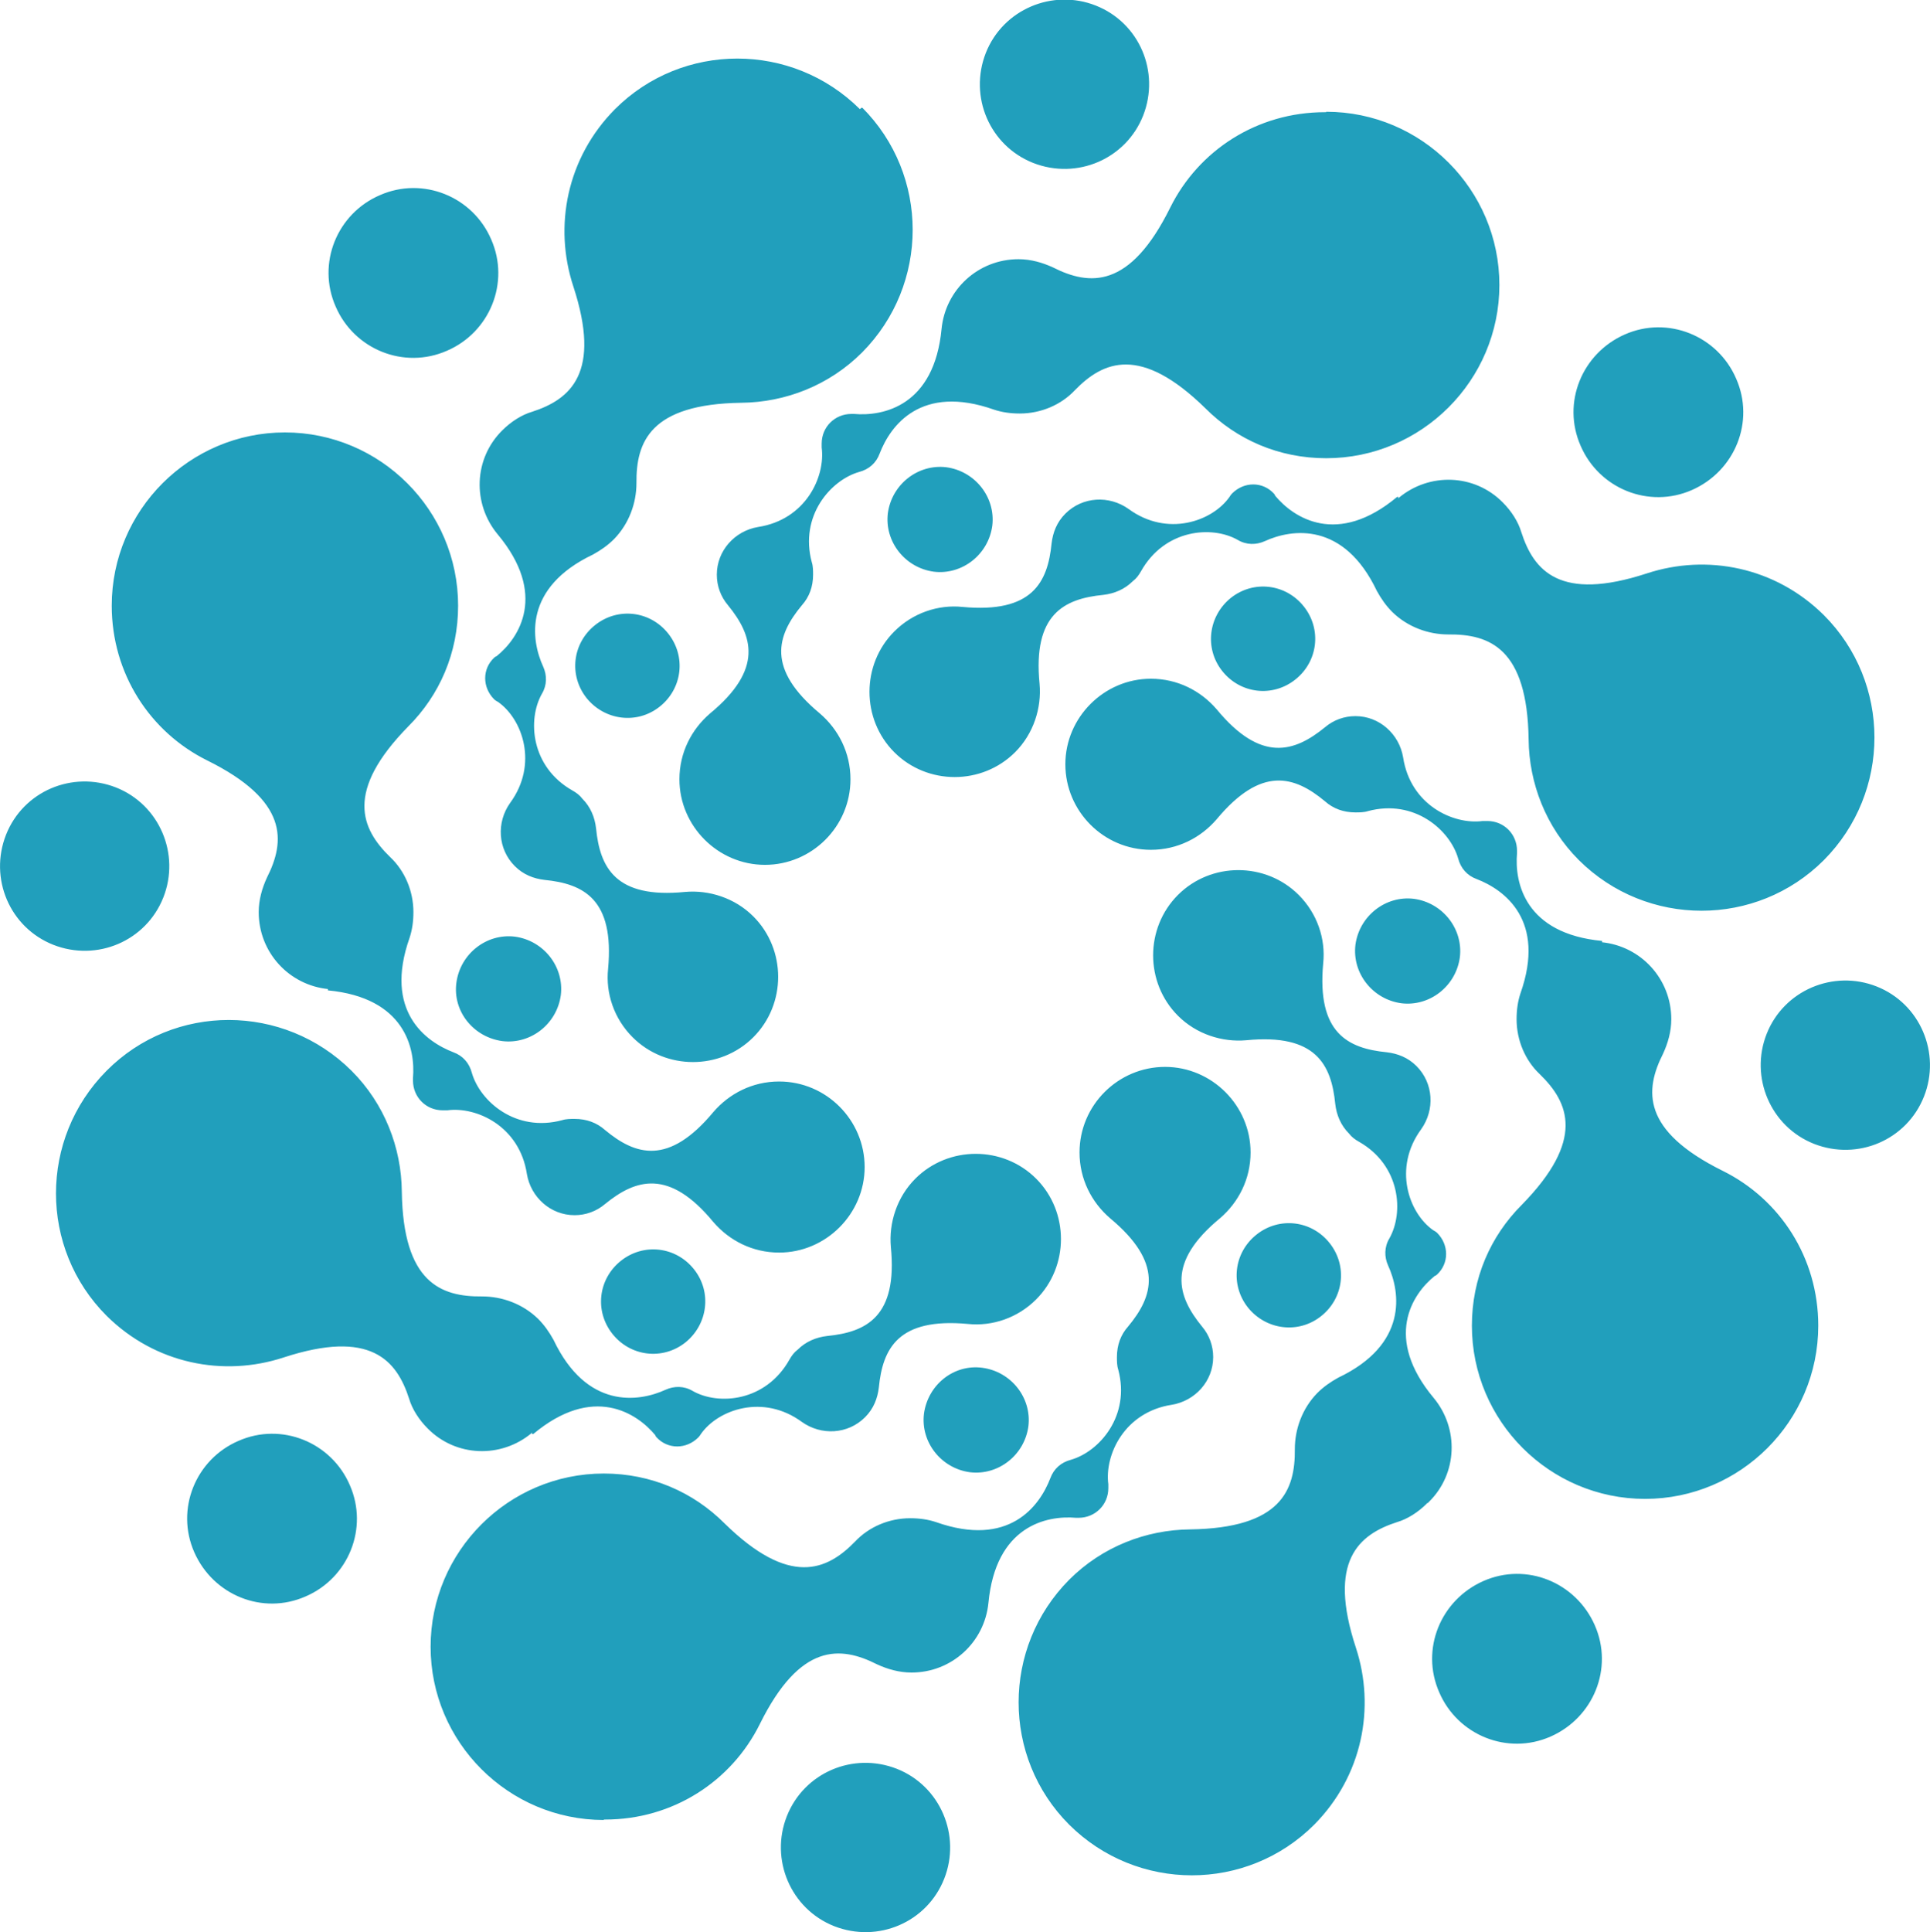<?xml version="1.0" encoding="UTF-8"?> <svg xmlns="http://www.w3.org/2000/svg" id="Layer_2" viewBox="0 0 44.91 44.95"><defs><style>.cls-1{fill:#219fbc;}</style></defs><g id="Layer_2-2"><g id="Layer_1-2"><path class="cls-1" d="M20.06,2.5c1.57,1.57,1.57,4.12,0,5.7-.77,.77-1.79,1.16-2.81,1.17h0c-2.12,.03-2.45,.91-2.44,1.87h0c0,.46-.17,.94-.52,1.3-.15,.15-.31,.26-.49,.36h0c-1.62,.77-1.45,1.98-1.16,2.61h0c.09,.2,.09,.43-.03,.63h0c-.34,.6-.26,1.7,.71,2.25h0c.09,.05,.17,.11,.23,.19,.19,.19,.29,.43,.32,.69h0c.09,.91,.45,1.64,2.07,1.48h0c.56-.05,1.16,.14,1.59,.57,.77,.77,.77,2.04,0,2.81s-2.04,.77-2.81,0c-.43-.43-.63-1.02-.57-1.59h0c.15-1.62-.57-1.98-1.48-2.07h0c-.25-.03-.49-.12-.69-.32-.4-.4-.43-1.02-.11-1.47h0c.66-.9,.29-1.95-.28-2.35h0s-.06-.03-.09-.06c-.28-.28-.28-.71,0-.97,0,0,.03-.03,.05-.03h0c.54-.43,1.19-1.45,.03-2.84h0c-.59-.71-.56-1.76,.11-2.42,.2-.2,.45-.36,.69-.43h0c.9-.29,1.62-.91,.96-2.92h0c-.46-1.4-.15-2.99,.97-4.12,1.57-1.57,4.12-1.57,5.7,0l.03-.03h.02ZM7.81,7.13c.43,1,1.59,1.47,2.59,1.03,1-.43,1.47-1.59,1.03-2.59-.43-1-1.59-1.47-2.59-1.03-1,.43-1.47,1.59-1.03,2.59Zm5.84,9.11c.42,.52,1.17,.62,1.7,.2s.62-1.17,.2-1.7-1.17-.62-1.7-.2-.62,1.17-.2,1.7h0ZM30.86,2.6c2.22,0,4.03,1.81,4.03,4.03s-1.81,4.03-4.03,4.03c-1.1,0-2.08-.43-2.81-1.16h0c-1.51-1.48-2.38-1.1-3.04-.42h0c-.32,.34-.79,.54-1.28,.54-.22,0-.42-.03-.6-.09h0c-1.7-.6-2.41,.37-2.66,1.02h0c-.08,.22-.25,.37-.48,.43h0c-.66,.19-1.39,1.02-1.1,2.1h0c.03,.09,.03,.2,.03,.29,0,.28-.09,.52-.26,.71h0c-.59,.71-.83,1.48,.42,2.52h0c.43,.37,.71,.91,.71,1.53,0,1.1-.9,1.99-1.99,1.99s-1.99-.9-1.99-1.99c0-.62,.28-1.16,.71-1.53h0c1.25-1.03,1-1.81,.42-2.52h0c-.17-.2-.26-.45-.26-.71,0-.56,.42-1.02,.96-1.11h0c1.11-.17,1.57-1.17,1.48-1.85h0v-.09c0-.39,.31-.69,.69-.69h.06c.69,.06,1.87-.19,2.04-1.98h0c.09-.91,.85-1.62,1.79-1.62,.29,0,.56,.08,.8,.19h0c.85,.43,1.79,.51,2.73-1.39h0c.66-1.33,2.02-2.22,3.6-2.22h.03Zm-6.82,1.19c1.02,.4,2.16-.09,2.56-1.1,.4-1.02-.09-2.16-1.1-2.56s-2.16,.09-2.56,1.1c-.4,1.02,.09,2.16,1.1,2.56Zm-3.38,8.15c-.08,.66,.4,1.27,1.07,1.36,.66,.08,1.27-.4,1.36-1.07,.08-.66-.4-1.27-1.07-1.36-.66-.08-1.27,.4-1.36,1.07Zm11.89-.36c.71-.59,1.76-.56,2.42,.11,.2,.2,.36,.45,.43,.69h0c.29,.9,.9,1.62,2.92,.96h0c1.4-.46,2.99-.15,4.12,.97,1.57,1.57,1.57,4.12,0,5.7-1.57,1.57-4.12,1.57-5.7,0-.77-.77-1.16-1.79-1.17-2.81h0c-.03-2.12-.91-2.45-1.87-2.44h0c-.46,0-.94-.17-1.3-.52-.15-.15-.26-.31-.36-.49h0c-.77-1.62-1.98-1.45-2.61-1.16h0c-.2,.09-.43,.09-.63-.03h0c-.6-.34-1.7-.25-2.25,.73h0c-.05,.09-.11,.17-.19,.23-.19,.19-.43,.29-.69,.32h0c-.91,.09-1.64,.45-1.48,2.07h0c.05,.56-.14,1.16-.57,1.59-.77,.77-2.04,.77-2.81,0s-.77-2.04,0-2.81c.43-.43,1.02-.63,1.59-.57h0c1.62,.15,1.98-.57,2.07-1.48h0c.03-.25,.12-.49,.32-.69,.4-.4,1.02-.43,1.47-.11h0c.9,.66,1.95,.29,2.35-.28h0s.03-.05,.06-.08c.28-.28,.71-.28,.97,0,0,0,.03,.03,.03,.05h0c.43,.52,1.45,1.19,2.84,.03h.03v.03h.01Zm4.23-1.21c.43,1,1.59,1.47,2.59,1.03s1.47-1.59,1.03-2.59c-.43-1-1.59-1.47-2.59-1.03s-1.47,1.59-1.03,2.59Zm-8.14,3.54c-.52,.42-.62,1.17-.2,1.7s1.17,.62,1.7,.2,.62-1.17,.2-1.7-1.17-.62-1.7-.2Zm8.63,8.01h0c.91,.09,1.62,.85,1.62,1.79,0,.29-.08,.56-.19,.8h0c-.43,.85-.51,1.79,1.39,2.73h0c1.33,.66,2.22,2.02,2.22,3.6,0,2.22-1.81,4.03-4.03,4.03s-4.03-1.81-4.03-4.03c0-1.1,.43-2.08,1.16-2.81h0c1.48-1.51,1.1-2.38,.42-3.04h0c-.34-.32-.54-.79-.54-1.28,0-.22,.03-.42,.09-.6h0c.6-1.7-.37-2.41-1.02-2.66h0c-.22-.08-.37-.25-.43-.48h0c-.19-.66-1.02-1.39-2.1-1.1h0c-.09,.03-.2,.03-.29,.03-.28,0-.52-.09-.71-.26h0c-.71-.59-1.48-.83-2.52,.42h0c-.37,.43-.91,.71-1.53,.71-1.1,0-1.99-.9-1.99-1.99s.9-1.99,1.99-1.99c.62,0,1.16,.28,1.53,.71h0c1.03,1.25,1.81,1,2.52,.42h0c.2-.17,.45-.26,.71-.26,.56,0,1.02,.42,1.11,.96h0c.17,1.11,1.17,1.57,1.85,1.48h.11c.39,0,.69,.31,.69,.69v.06h0c-.06,.69,.19,1.87,1.98,2.04v.03h0Zm4.94,4.69c1.02,.4,2.16-.09,2.56-1.1s-.09-2.16-1.1-2.56-2.16,.09-2.56,1.1,.09,2.16,1.1,2.56Zm-9.6-3.27c.66,.08,1.27-.4,1.36-1.07,.08-.66-.4-1.27-1.07-1.36-.66-.08-1.27,.4-1.36,1.07-.08,.66,.4,1.27,1.07,1.36Zm.59,11.64c-.2,.2-.45,.36-.69,.43h0c-.9,.29-1.62,.91-.96,2.92h0c.46,1.4,.15,2.99-.97,4.12-1.57,1.57-4.12,1.57-5.7,0-1.57-1.57-1.57-4.12,0-5.7,.77-.77,1.79-1.16,2.81-1.17h0c2.12-.03,2.45-.91,2.44-1.87h0c0-.46,.17-.94,.52-1.3,.15-.15,.31-.26,.49-.36h0c1.62-.77,1.45-1.98,1.16-2.61h0c-.09-.2-.09-.43,.03-.63h0c.34-.6,.26-1.7-.71-2.25h0c-.09-.05-.17-.11-.23-.19-.19-.19-.29-.43-.32-.69h0c-.09-.91-.45-1.64-2.07-1.48h0c-.56,.05-1.16-.14-1.59-.57-.77-.77-.77-2.04,0-2.81s2.04-.77,2.81,0c.43,.43,.63,1.02,.57,1.59h0c-.15,1.62,.57,1.98,1.48,2.07h0c.25,.03,.49,.12,.69,.32,.4,.4,.43,1.02,.11,1.47h0c-.66,.9-.29,1.95,.28,2.35h0s.06,.03,.09,.06c.28,.28,.28,.71,0,.97,0,0-.03,.03-.05,.03h0c-.54,.43-1.19,1.45-.03,2.84h0c.59,.71,.56,1.76-.11,2.42l-.03,.03h-.02Zm.29,4.39c.43,1,1.59,1.47,2.59,1.03s1.47-1.59,1.03-2.59-1.59-1.47-2.59-1.03-1.47,1.59-1.03,2.59Zm-4.45-8.95c.42,.52,1.17,.62,1.7,.2s.62-1.17,.2-1.7-1.17-.62-1.7-.2-.62,1.17-.2,1.7Zm-14.99,11.92c-2.22,0-4.03-1.81-4.03-4.03s1.81-4.03,4.03-4.03c1.1,0,2.08,.43,2.81,1.16h0c1.51,1.48,2.38,1.1,3.04,.42h0c.32-.34,.79-.54,1.28-.54,.22,0,.42,.03,.6,.09h0c1.7,.6,2.41-.37,2.66-1.02h0c.08-.22,.25-.37,.48-.43h0c.66-.19,1.39-1.02,1.1-2.1h0c-.03-.09-.03-.2-.03-.29,0-.28,.09-.52,.26-.71h0c.59-.71,.83-1.48-.42-2.52h0c-.43-.37-.71-.91-.71-1.53,0-1.1,.9-1.99,1.99-1.99s1.99,.9,1.99,1.99c0,.62-.28,1.16-.71,1.53h0c-1.25,1.03-1,1.81-.42,2.52h0c.17,.2,.26,.45,.26,.71,0,.56-.42,1.02-.96,1.11h0c-1.11,.17-1.57,1.17-1.48,1.85h0v.09c0,.39-.31,.69-.69,.69h-.06c-.69-.06-1.87,.19-2.04,1.98h0c-.09,.91-.85,1.62-1.79,1.62-.29,0-.56-.08-.8-.19h0c-.85-.43-1.79-.51-2.73,1.39h0c-.66,1.33-2.02,2.22-3.6,2.22h-.03Zm6.82-1.19c-1.02-.4-2.16,.09-2.56,1.1s.09,2.16,1.1,2.56c1.02,.4,2.16-.09,2.56-1.1s-.09-2.16-1.1-2.56Zm1.7-6.9c.66,.08,1.27-.4,1.36-1.07,.08-.66-.4-1.27-1.07-1.36s-1.27,.4-1.36,1.07c-.08,.66,.4,1.27,1.07,1.36Zm-10.2-.91c-.71,.59-1.76,.56-2.42-.11-.2-.2-.36-.45-.43-.69h0c-.29-.9-.9-1.62-2.92-.96h0c-1.4,.46-2.99,.15-4.12-.97-1.57-1.57-1.57-4.12,0-5.7,1.57-1.58,4.12-1.57,5.7,0,.77,.77,1.16,1.79,1.17,2.81h0c.03,2.12,.91,2.45,1.87,2.44h0c.46,0,.94,.17,1.3,.52,.15,.15,.26,.31,.36,.49h0c.77,1.62,1.98,1.45,2.61,1.16h0c.2-.09,.43-.09,.63,.03h0c.6,.34,1.7,.25,2.25-.73h0c.05-.09,.11-.17,.19-.23,.19-.19,.43-.29,.69-.32h0c.91-.09,1.64-.45,1.48-2.07h0c-.05-.56,.14-1.16,.57-1.59,.77-.77,2.04-.77,2.81,0s.77,2.04,0,2.81c-.43,.43-1.02,.63-1.59,.57h0c-1.62-.15-1.98,.57-2.07,1.48h0c-.03,.25-.12,.49-.32,.69-.4,.4-1.02,.43-1.47,.11h0c-.9-.66-1.95-.29-2.35,.28h0s-.03,.05-.06,.08c-.28,.28-.71,.28-.97,0,0,0-.03-.03-.03-.05h0c-.43-.52-1.45-1.19-2.84-.03h-.03v-.03h-.01Zm-4.23,1.21c-.43-1-1.59-1.47-2.59-1.03-1,.43-1.47,1.59-1.03,2.59s1.59,1.47,2.59,1.03c1-.43,1.47-1.59,1.03-2.59Zm7.81-3.32c.52-.42,.62-1.17,.2-1.7s-1.17-.62-1.7-.2-.62,1.17-.2,1.7,1.17,.62,1.7,.2ZM7.64,23.01h0c-.91-.09-1.62-.85-1.62-1.79,0-.29,.08-.56,.19-.8h0c.43-.85,.51-1.79-1.39-2.73h0c-1.33-.66-2.22-2.02-2.22-3.6,0-2.22,1.81-4.03,4.03-4.03s4.03,1.81,4.03,4.03c0,1.1-.43,2.08-1.16,2.81h0c-1.48,1.51-1.1,2.38-.42,3.04h0c.34,.32,.54,.79,.54,1.28,0,.22-.03,.42-.09,.6h0c-.6,1.7,.37,2.41,1.02,2.66h0c.22,.08,.37,.25,.43,.48h0c.19,.66,1.02,1.39,2.1,1.1h0c.09-.03,.2-.03,.29-.03,.28,0,.52,.09,.71,.26h0c.71,.59,1.48,.83,2.52-.42h0c.37-.43,.91-.71,1.53-.71,1.1,0,1.99,.9,1.99,1.99s-.9,1.99-1.99,1.99c-.62,0-1.16-.28-1.53-.71h0c-1.03-1.25-1.81-1-2.52-.42h0c-.2,.17-.45,.26-.71,.26-.56,0-1.02-.42-1.11-.96h0c-.17-1.11-1.17-1.57-1.85-1.48h-.11c-.39,0-.69-.31-.69-.69v-.06h0c.06-.69-.19-1.87-1.98-2.04v-.03h0Zm-4.94-4.69c-1.02-.4-2.16,.09-2.56,1.1-.4,1.02,.09,2.16,1.1,2.56,1.02,.4,2.16-.09,2.56-1.1s-.09-2.16-1.1-2.56Zm9.28,3.47c-.66-.08-1.27,.4-1.36,1.07s.4,1.27,1.07,1.36c.66,.08,1.27-.4,1.36-1.07,.08-.66-.4-1.27-1.07-1.36Z"></path></g></g></svg> 